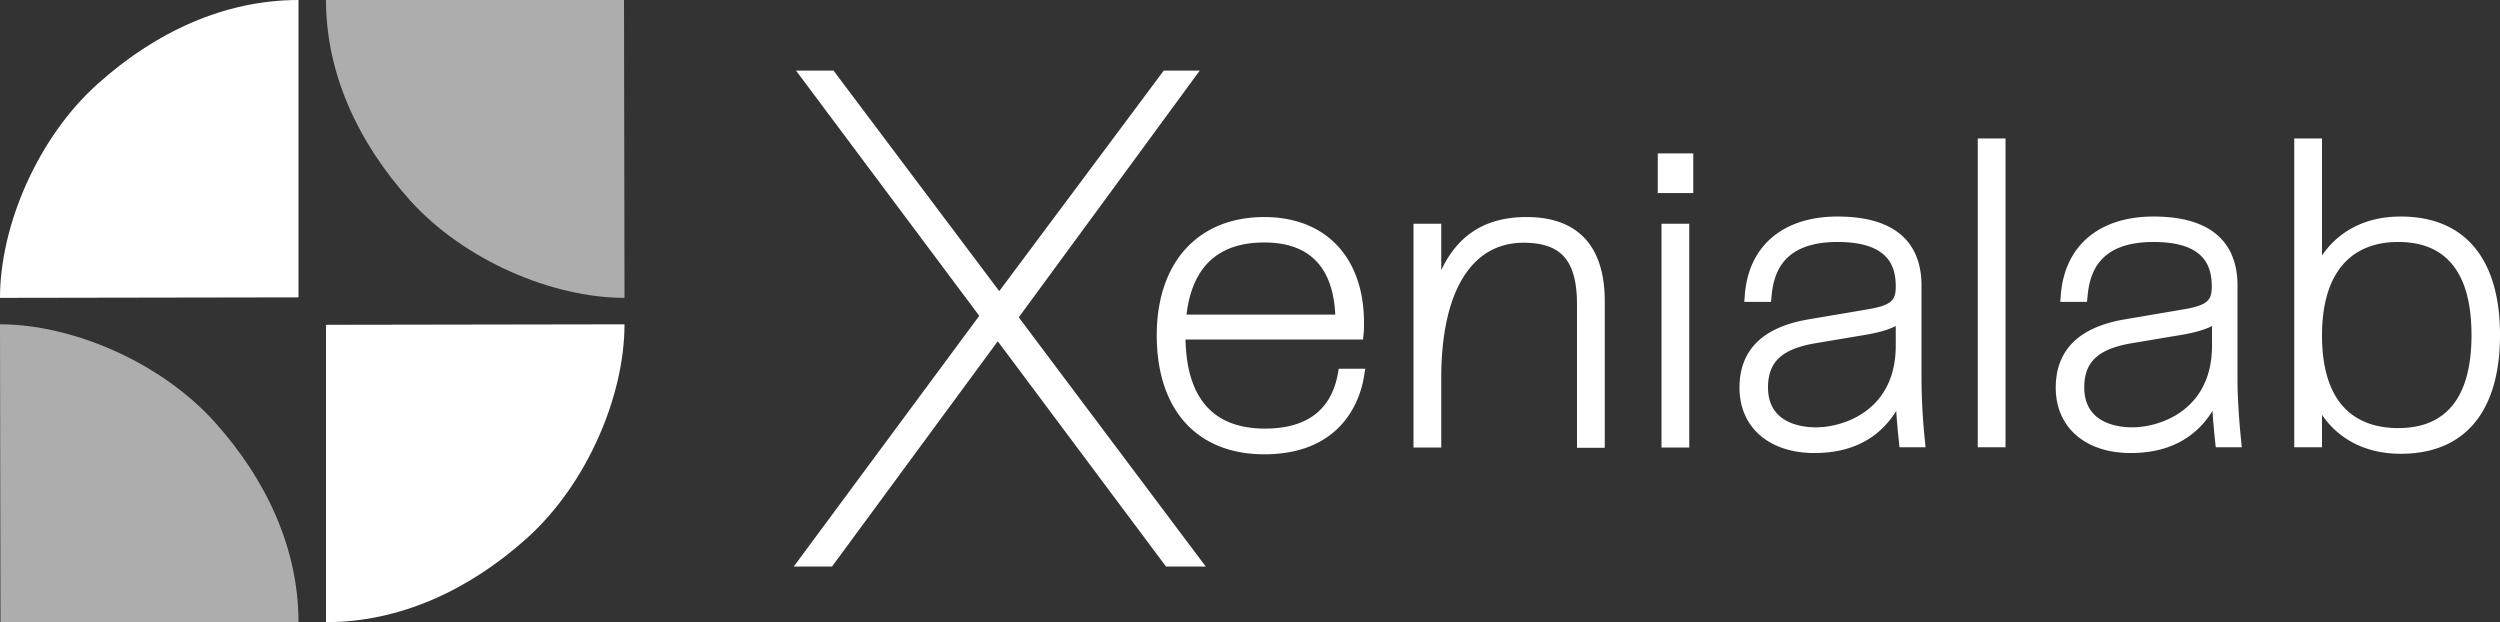 <svg xmlns="http://www.w3.org/2000/svg" width="221" height="55" viewBox="0 0 221 55"><rect x="0" y="0" width="221" height="55" fill="#333333" stroke="none"/><g fill="#FFF"><path d="M106.058 6.241h-3.182L88.334 25.736 73.682 6.241h-3.315l16.199 21.678-16.398 22.163h3.381l14.653-19.914 14.873 19.914h3.514L90.058 28.051z"/><path d="M118.28 32.969c-.575 3.264-2.74 4.918-6.454 4.918-4.552 0-6.917-2.646-7.027-7.873h15.69l.045-.419c.044-.375.044-.64.044-1.058 0-5.778-3.381-9.35-8.818-9.35-5.856 0-9.503 4.013-9.503 10.452 0 6.594 3.558 10.52 9.503 10.52 7.271 0 8.62-5.382 8.84-7.035l.089-.53h-2.343l-.066.375zm-6.52-11.534c3.956 0 6.078 2.14 6.277 6.374h-13.15c.508-4.234 2.807-6.374 6.873-6.374zm23.183-2.249c-3.58 0-6.055 1.544-7.536 4.697v-4.102h-2.453v19.782h2.453V33.41c0-7.608 2.652-11.952 7.27-11.952 3.36 0 4.73 1.587 4.73 5.49v12.637h2.453V26.618c0-4.874-2.386-7.432-6.917-7.432zm11.934.595h2.453v19.781h-2.453zm-.331-6.218h3.138v3.506h-3.138zm23.315 20.134v-8.468c0-2.78-1.282-6.087-7.425-6.087-4.84 0-7.912 2.624-8.2 7.035l-.044.507h2.365l.044-.441c.177-2.073.972-4.852 5.834-4.852 4.62 0 5.15 2.25 5.15 3.948 0 1.235-.376 1.676-2.74 2.05l-4.951.839c-4.066.683-6.122 2.712-6.122 6.042 0 3.507 2.608 5.778 6.63 5.778 4 0 6.1-1.896 7.227-3.727.044.816.133 1.742.243 2.8l.044.42h2.299l-.044-.507a55.798 55.798 0 01-.31-5.337zm-9.326 4.08c-1.282 0-4.243-.353-4.243-3.529 0-2.25 1.215-3.396 4.177-3.903l4.199-.706c1.502-.242 2.298-.507 2.917-.816v1.742c0 5.712-4.597 7.212-7.05 7.212zm14.299-25.538h2.453v27.302h-2.453zm22.961 21.458v-8.468c0-2.78-1.281-6.087-7.425-6.087-4.84 0-7.912 2.624-8.2 7.035l-.043.507h2.364l.045-.441c.176-2.073.972-4.852 5.834-4.852 4.619 0 5.15 2.25 5.15 3.948 0 1.235-.377 1.676-2.741 2.05l-4.928.839c-4.067.683-6.122 2.712-6.122 6.042 0 3.507 2.608 5.778 6.63 5.778 4 0 6.1-1.896 7.227-3.727.044.816.132 1.742.243 2.8l.044.42h2.298l-.044-.507c-.221-2.03-.332-4.234-.332-5.337zm-9.304 4.08c-1.281 0-4.243-.353-4.243-3.529 0-2.25 1.216-3.396 4.177-3.903l4.2-.706c1.502-.242 2.297-.507 2.916-.816v1.742c0 5.712-4.619 7.212-7.05 7.212zm23.736-18.635c-3.028 0-5.437 1.213-6.962 3.44V12.239h-2.453v27.302h2.453v-2.867c1.525 2.227 3.956 3.44 6.962 3.44 5.657 0 8.774-3.727 8.774-10.497 0-6.748-3.117-10.475-8.774-10.475zm-.221 2.25c4.287 0 6.475 2.778 6.475 8.225 0 5.447-2.188 8.226-6.475 8.226-3.072 0-6.74-1.412-6.74-8.204 0-5.315 2.386-8.248 6.74-8.248z"/><path d="M18.962 37.291c4.552 5.05 7.425 11.16 7.425 17.709H.044L0 28.669c6.32 0 14.144 3.286 18.962 8.622z" opacity=".6"/><path d="M8.641 7.41C13.702 2.867 19.801 0 26.387 0v26.287L0 26.331C0 20.002 3.293 12.195 8.641 7.41zm37.924 40.18C41.504 52.133 35.382 55 28.818 55V28.713l26.388-.044c0 6.307-3.293 14.114-8.641 18.921z"/><path d="M36.244 17.709C31.691 12.636 28.818 6.549 28.818 0h26.344l.044 26.331c-6.343 0-14.144-3.286-18.962-8.622z" opacity=".6"/></g></svg>